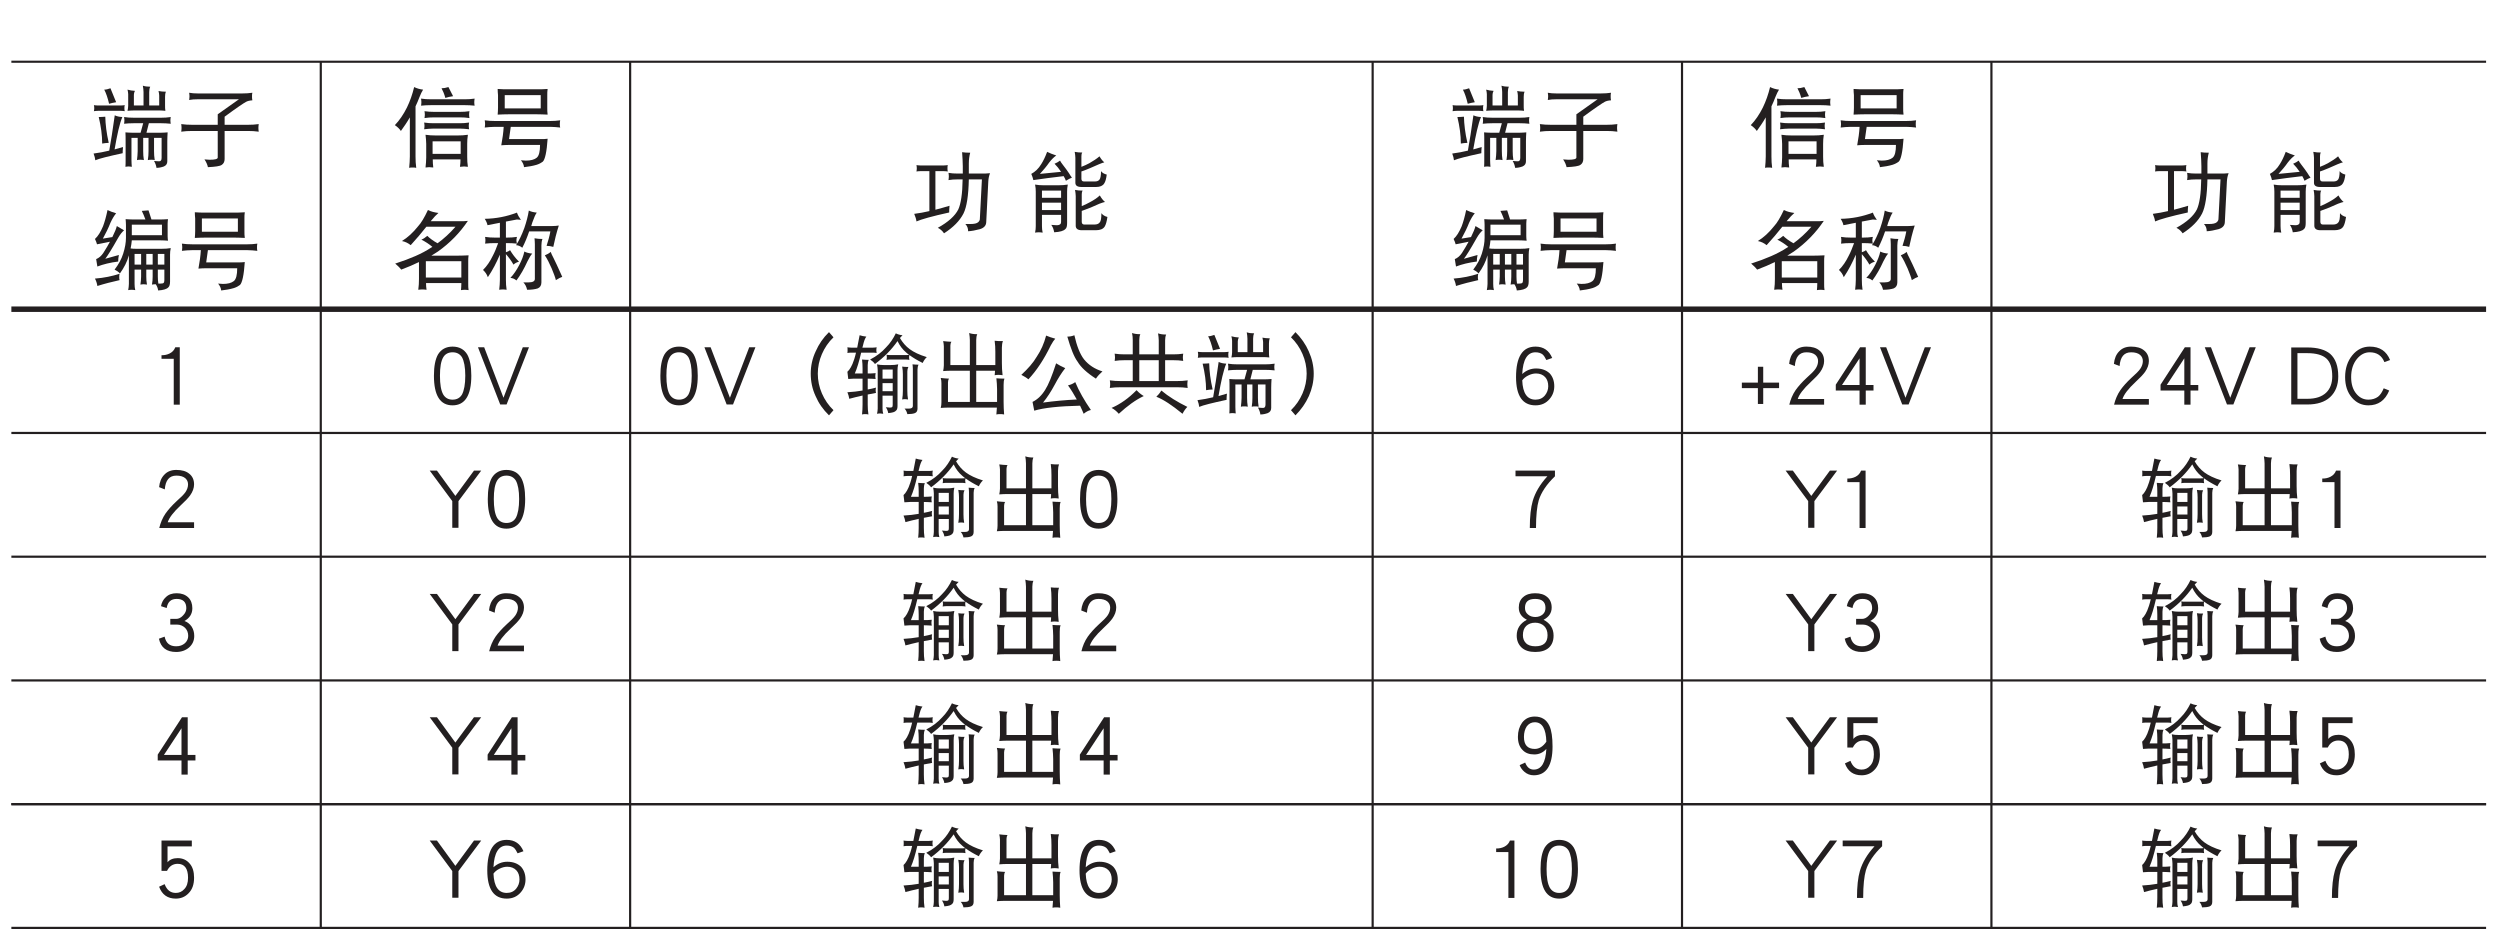 <?xml version="1.0" encoding="UTF-8"?>
<svg xmlns="http://www.w3.org/2000/svg" xmlns:xlink="http://www.w3.org/1999/xlink" width="226.77pt" height="85.13pt" viewBox="0 0 226.77 85.13" version="1.2">
<defs>
<g>
<symbol overflow="visible" id="glyph0-0">
<path style="stroke:none;" d=""/>
</symbol>
<symbol overflow="visible" id="glyph0-1">
<path style="stroke:none;" d=""/>
</symbol>
<symbol overflow="visible" id="glyph0-2">
<path style="stroke:none;" d="M 1.922 -6.391 C 1.719 -6.312 1.516 -6.266 1.359 -6.266 C 1.531 -5.938 1.672 -5.516 1.797 -4.984 C 1.984 -5.047 2.203 -5.078 2.438 -5.125 Z M 0.422 -4.859 C 0.438 -4.766 0.453 -4.688 0.453 -4.594 C 0.453 -4.484 0.438 -4.406 0.422 -4.312 C 0.547 -4.328 0.672 -4.344 0.797 -4.344 L 2.844 -4.344 C 2.969 -4.344 3.094 -4.328 3.219 -4.312 C 3.188 -4.406 3.188 -4.484 3.188 -4.594 C 3.188 -4.688 3.188 -4.766 3.219 -4.859 C 3.094 -4.844 2.969 -4.828 2.844 -4.828 L 0.797 -4.828 C 0.672 -4.828 0.547 -4.844 0.422 -4.859 Z M 1.453 -3.812 C 1.266 -3.797 1.062 -3.781 0.859 -3.781 C 1.062 -2.938 1.172 -2.125 1.172 -1.375 C 1.375 -1.406 1.562 -1.438 1.766 -1.438 C 1.562 -2.328 1.469 -3.125 1.453 -3.812 Z M 2.312 -3.938 C 2.125 -2.641 1.969 -1.562 1.812 -0.734 C 1.359 -0.625 0.891 -0.531 0.391 -0.469 C 0.484 -0.234 0.531 -0.031 0.547 0.141 C 0.906 -0.016 1.734 -0.219 3.031 -0.5 C 3.031 -0.609 3.031 -0.797 3.062 -1.062 C 2.797 -0.984 2.547 -0.906 2.297 -0.844 C 2.531 -2.203 2.75 -3.188 3 -3.781 C 2.719 -3.797 2.5 -3.844 2.312 -3.938 Z M 4.859 -6.625 C 4.891 -6.438 4.922 -6.234 4.922 -6.047 L 4.922 -4.828 L 4.047 -4.828 L 4.047 -5.797 C 4.047 -5.922 4.078 -6.031 4.141 -6.156 C 3.891 -6.172 3.672 -6.203 3.469 -6.266 C 3.5 -6.125 3.531 -5.984 3.531 -5.859 L 3.531 -4.812 C 3.531 -4.656 3.5 -4.484 3.469 -4.344 C 3.641 -4.359 3.828 -4.375 4.016 -4.375 L 6.438 -4.375 C 6.578 -4.375 6.734 -4.359 6.906 -4.344 C 6.875 -4.5 6.875 -4.672 6.875 -4.828 L 6.875 -5.609 C 6.875 -5.781 6.891 -5.938 6.953 -6.078 C 6.688 -6.078 6.469 -6.109 6.281 -6.141 C 6.312 -6 6.344 -5.859 6.344 -5.734 L 6.344 -4.828 L 5.438 -4.828 L 5.438 -6.047 C 5.438 -6.25 5.469 -6.406 5.531 -6.531 C 5.266 -6.531 5.047 -6.562 4.859 -6.625 Z M 3.156 -3.781 C 3.172 -3.672 3.188 -3.578 3.188 -3.484 C 3.188 -3.359 3.172 -3.266 3.156 -3.172 C 3.438 -3.203 3.734 -3.219 4.016 -3.219 L 4.891 -3.219 L 4.656 -2.359 L 3.859 -2.359 C 3.672 -2.359 3.469 -2.375 3.281 -2.391 C 3.297 -2.125 3.297 -1.859 3.297 -1.578 L 3.297 0.141 C 3.297 0.344 3.297 0.531 3.281 0.734 C 3.359 0.719 3.469 0.703 3.562 0.703 C 3.656 0.703 3.75 0.719 3.859 0.734 C 3.844 0.531 3.828 0.344 3.828 0.141 L 3.828 -1.891 L 4.391 -1.891 L 4.391 -0.688 C 4.391 -0.422 4.359 -0.156 4.328 0.125 C 4.422 0.094 4.531 0.094 4.641 0.094 C 4.734 0.094 4.844 0.094 4.953 0.125 C 4.906 -0.156 4.891 -0.422 4.891 -0.688 L 4.891 -1.891 L 5.375 -1.891 L 5.375 -0.688 C 5.375 -0.422 5.359 -0.156 5.312 0.125 C 5.422 0.094 5.516 0.094 5.625 0.094 C 5.734 0.094 5.828 0.094 5.938 0.125 C 5.891 -0.156 5.875 -0.422 5.875 -0.688 L 5.875 -1.891 L 6.562 -1.891 L 6.562 -0.078 C 6.562 0.141 6.484 0.234 6.344 0.234 C 6.203 0.234 6.047 0.219 5.875 0.203 C 6 0.422 6.078 0.641 6.094 0.828 C 6.328 0.828 6.547 0.781 6.766 0.703 C 6.984 0.609 7.078 0.453 7.078 0.234 L 7.078 -1.578 C 7.078 -1.859 7.094 -2.125 7.109 -2.391 C 6.922 -2.375 6.719 -2.359 6.531 -2.359 L 5.188 -2.359 L 5.406 -3.219 L 6.531 -3.219 C 6.812 -3.219 7.094 -3.203 7.391 -3.172 C 7.375 -3.266 7.359 -3.359 7.359 -3.484 C 7.359 -3.578 7.375 -3.672 7.391 -3.781 C 7.094 -3.734 6.812 -3.719 6.531 -3.719 L 4.016 -3.719 C 3.734 -3.719 3.438 -3.734 3.156 -3.781 Z M 3.156 -3.781 "/>
</symbol>
<symbol overflow="visible" id="glyph0-3">
<path style="stroke:none;" d="M 1.141 -5.984 C 1.156 -5.875 1.172 -5.766 1.172 -5.672 C 1.172 -5.547 1.156 -5.438 1.141 -5.328 C 1.391 -5.375 1.625 -5.391 1.891 -5.391 L 5.656 -5.391 L 3.734 -4.031 L 3.734 -3.078 L 1.391 -3.078 C 1.062 -3.078 0.75 -3.094 0.422 -3.141 C 0.438 -3.016 0.453 -2.906 0.453 -2.797 C 0.453 -2.672 0.438 -2.562 0.422 -2.453 C 0.75 -2.5 1.062 -2.516 1.391 -2.516 L 3.734 -2.516 L 3.734 -0.109 C 3.734 0.031 3.484 0.094 3 0.094 C 2.891 0.094 2.734 0.078 2.531 0.062 C 2.703 0.312 2.797 0.547 2.844 0.766 C 3.531 0.734 3.938 0.672 4.094 0.562 C 4.266 0.453 4.359 0.266 4.359 0.031 L 4.359 -2.516 L 6.5 -2.516 C 6.812 -2.516 7.125 -2.5 7.453 -2.453 C 7.438 -2.562 7.422 -2.672 7.422 -2.797 C 7.422 -2.906 7.438 -3.016 7.453 -3.141 C 7.125 -3.094 6.812 -3.078 6.5 -3.078 L 4.359 -3.078 L 4.359 -3.812 C 5.438 -4.609 6.094 -5.047 6.297 -5.156 C 6.438 -5.234 6.625 -5.281 6.875 -5.297 C 6.844 -5.422 6.844 -5.547 6.844 -5.672 C 6.844 -5.766 6.844 -5.875 6.875 -5.984 C 6.578 -5.938 6.281 -5.922 6 -5.922 L 1.891 -5.922 C 1.625 -5.922 1.391 -5.938 1.141 -5.984 Z M 1.141 -5.984 "/>
</symbol>
<symbol overflow="visible" id="glyph0-4">
<path style="stroke:none;" d="M 2 -6.5 C 1.844 -5.844 1.625 -5.219 1.344 -4.641 C 1.031 -4.016 0.672 -3.484 0.25 -3.047 C 0.5 -2.875 0.688 -2.688 0.797 -2.516 C 1.078 -2.906 1.359 -3.312 1.609 -3.75 L 1.609 -0.203 C 1.609 0.141 1.578 0.484 1.547 0.828 C 1.641 0.797 1.75 0.797 1.859 0.797 C 1.969 0.797 2.078 0.797 2.188 0.828 C 2.141 0.484 2.125 0.141 2.125 -0.203 L 2.125 -4.75 C 2.25 -5.016 2.375 -5.297 2.484 -5.594 C 2.594 -5.875 2.703 -6.094 2.812 -6.266 C 2.531 -6.297 2.25 -6.375 2 -6.5 Z M 5.109 -6.5 C 4.875 -6.422 4.672 -6.391 4.484 -6.391 C 4.609 -6.156 4.734 -5.875 4.828 -5.516 C 5.031 -5.578 5.281 -5.641 5.531 -5.672 Z M 2.625 -5.453 C 2.641 -5.344 2.656 -5.234 2.656 -5.125 C 2.656 -5 2.641 -4.906 2.625 -4.812 C 2.922 -4.844 3.219 -4.859 3.531 -4.859 L 6.594 -4.859 C 6.891 -4.859 7.188 -4.844 7.484 -4.812 C 7.469 -4.906 7.453 -5 7.453 -5.125 C 7.453 -5.234 7.469 -5.344 7.484 -5.453 C 7.188 -5.406 6.891 -5.391 6.594 -5.391 L 3.531 -5.391 C 3.219 -5.391 2.922 -5.406 2.625 -5.453 Z M 2.938 -4.312 C 2.953 -4.203 2.969 -4.109 2.969 -4 C 2.969 -3.891 2.953 -3.781 2.938 -3.688 C 3.219 -3.734 3.516 -3.75 3.797 -3.75 L 6.156 -3.75 C 6.438 -3.75 6.734 -3.734 7.016 -3.688 C 7 -3.781 6.984 -3.891 6.984 -4 C 6.984 -4.109 7 -4.203 7.016 -4.312 C 6.734 -4.266 6.438 -4.25 6.156 -4.25 L 3.797 -4.25 C 3.516 -4.25 3.219 -4.266 2.938 -4.312 Z M 2.906 -3.281 C 2.922 -3.188 2.938 -3.078 2.938 -2.984 C 2.938 -2.875 2.922 -2.766 2.906 -2.672 C 3.188 -2.703 3.484 -2.734 3.766 -2.734 L 6.125 -2.734 C 6.406 -2.734 6.703 -2.703 6.984 -2.672 C 6.969 -2.766 6.953 -2.875 6.953 -2.984 C 6.953 -3.078 6.969 -3.188 6.984 -3.281 C 6.703 -3.234 6.406 -3.219 6.125 -3.219 L 3.766 -3.219 C 3.484 -3.219 3.188 -3.234 2.906 -3.281 Z M 3.031 -2.172 C 3.062 -1.891 3.094 -1.609 3.094 -1.344 L 3.094 -0.109 C 3.094 0.203 3.062 0.484 3.031 0.797 C 3.203 0.781 3.312 0.766 3.359 0.766 C 3.438 0.766 3.547 0.781 3.734 0.797 C 3.703 0.547 3.688 0.312 3.688 0.062 L 6.203 0.062 C 6.203 0.281 6.188 0.5 6.156 0.734 C 6.344 0.719 6.469 0.703 6.531 0.703 C 6.578 0.703 6.688 0.719 6.875 0.734 C 6.828 0.438 6.812 0.141 6.812 -0.172 L 6.812 -1.344 C 6.812 -1.609 6.828 -1.891 6.875 -2.172 C 6.547 -2.125 6.25 -2.109 5.938 -2.109 L 3.969 -2.109 C 3.641 -2.109 3.328 -2.125 3.031 -2.172 Z M 3.672 -0.438 L 3.672 -1.578 L 6.219 -1.578 L 6.219 -0.438 Z M 3.672 -0.438 "/>
</symbol>
<symbol overflow="visible" id="glyph0-5">
<path style="stroke:none;" d="M 1.656 -6.328 C 1.656 -6.125 1.672 -5.953 1.688 -5.766 L 1.688 -4.625 C 1.688 -4.406 1.672 -4.203 1.656 -4 C 2 -4.016 2.344 -4.031 2.688 -4.031 L 5.172 -4.031 C 5.5 -4.031 5.844 -4.016 6.188 -4 C 6.156 -4.203 6.156 -4.406 6.156 -4.625 L 6.156 -5.766 C 6.156 -5.953 6.156 -6.125 6.188 -6.328 C 5.844 -6.297 5.5 -6.297 5.172 -6.297 L 2.688 -6.297 C 2.344 -6.297 2 -6.297 1.656 -6.328 Z M 5.562 -4.562 L 2.297 -4.562 L 2.297 -5.766 L 5.562 -5.766 Z M 0.484 -3.484 C 0.5 -3.359 0.516 -3.25 0.516 -3.141 C 0.516 -3.031 0.5 -2.922 0.484 -2.828 C 0.797 -2.859 1.078 -2.891 1.391 -2.891 L 2.203 -2.891 C 2.172 -2.359 2.094 -1.812 1.984 -1.219 C 2.203 -1.234 2.453 -1.25 2.688 -1.25 L 5.5 -1.25 C 5.5 -0.656 5.406 -0.266 5.203 -0.094 C 4.969 0.094 4.641 0.172 4.203 0.172 C 4.109 0.172 3.969 0.156 3.766 0.141 C 3.922 0.328 4.031 0.547 4.047 0.766 C 4.453 0.719 4.844 0.656 5.203 0.547 C 5.438 0.469 5.609 0.375 5.75 0.266 C 5.953 0.078 6.109 -0.625 6.188 -1.812 C 5.984 -1.781 5.797 -1.781 5.594 -1.781 L 2.688 -1.781 L 2.844 -2.891 L 6.438 -2.891 C 6.734 -2.891 7.031 -2.859 7.328 -2.828 C 7.297 -2.922 7.297 -3.031 7.297 -3.141 C 7.297 -3.25 7.297 -3.359 7.328 -3.484 C 7.031 -3.438 6.734 -3.422 6.438 -3.422 L 1.391 -3.422 C 1.078 -3.422 0.797 -3.438 0.484 -3.484 Z M 0.484 -3.484 "/>
</symbol>
<symbol overflow="visible" id="glyph0-6">
<path style="stroke:none;" d="M 0.625 -5.359 C 0.641 -5.266 0.656 -5.172 0.656 -5.078 C 0.656 -4.969 0.641 -4.875 0.625 -4.781 C 0.734 -4.797 0.859 -4.812 0.984 -4.812 L 1.797 -4.812 L 1.797 -1.188 C 1.344 -1.078 0.891 -1 0.422 -0.938 C 0.531 -0.672 0.609 -0.438 0.625 -0.25 C 1.047 -0.438 2.031 -0.719 3.594 -1.062 C 3.594 -1.172 3.594 -1.375 3.625 -1.672 C 3.203 -1.547 2.781 -1.422 2.344 -1.312 L 2.344 -4.812 L 3.094 -4.812 C 3.219 -4.812 3.328 -4.797 3.469 -4.781 C 3.438 -4.875 3.438 -4.969 3.438 -5.078 C 3.438 -5.172 3.438 -5.266 3.469 -5.359 C 3.328 -5.344 3.219 -5.328 3.094 -5.328 L 0.984 -5.328 C 0.859 -5.328 0.734 -5.344 0.625 -5.359 Z M 3.531 -4.656 C 3.547 -4.547 3.562 -4.438 3.562 -4.344 C 3.562 -4.234 3.547 -4.109 3.531 -4 C 3.797 -4.047 4.062 -4.062 4.328 -4.062 L 4.812 -4.062 C 4.797 -2.766 4.656 -1.859 4.422 -1.344 C 4.125 -0.75 3.5 -0.188 2.562 0.328 C 2.781 0.438 2.984 0.609 3.125 0.828 C 3.953 0.297 4.547 -0.297 4.891 -0.969 C 5.188 -1.562 5.344 -2.609 5.375 -4.062 L 6.562 -4.062 L 6.375 -0.469 C 6.375 -0.375 6.328 -0.281 6.234 -0.188 C 6.094 -0.062 5.859 -0.016 5.5 -0.016 L 5.062 -0.016 C 5.234 0.172 5.312 0.375 5.312 0.641 C 5.609 0.625 5.969 0.562 6.375 0.453 C 6.734 0.344 6.938 0.141 6.953 -0.172 L 7.141 -3.875 C 7.156 -4.141 7.203 -4.375 7.297 -4.625 C 7.047 -4.594 6.781 -4.594 6.531 -4.594 L 5.375 -4.594 L 5.375 -5.5 C 5.375 -5.875 5.422 -6.188 5.5 -6.484 C 5.203 -6.484 4.953 -6.5 4.766 -6.531 C 4.797 -6.062 4.828 -5.625 4.828 -5.25 L 4.828 -4.594 L 4.328 -4.594 C 4.062 -4.594 3.797 -4.609 3.531 -4.656 Z M 3.531 -4.656 "/>
</symbol>
<symbol overflow="visible" id="glyph0-7">
<path style="stroke:none;" d="M 1.922 -6.562 C 1.75 -6.094 1.562 -5.719 1.391 -5.453 C 1.141 -5.031 0.828 -4.75 0.484 -4.562 C 0.578 -4.359 0.625 -4.188 0.672 -4 C 1.531 -4.125 2.453 -4.25 3.422 -4.359 C 3.516 -4.203 3.578 -4.062 3.625 -3.938 C 3.844 -4.078 4.031 -4.172 4.172 -4.219 C 4.078 -4.344 3.984 -4.484 3.891 -4.641 C 3.75 -4.859 3.562 -5.109 3.344 -5.391 C 3.219 -5.547 3.141 -5.672 3.094 -5.766 C 2.953 -5.656 2.781 -5.562 2.594 -5.484 C 2.797 -5.281 3 -5.031 3.188 -4.75 C 2.672 -4.703 2.047 -4.641 1.266 -4.562 C 1.578 -4.906 1.875 -5.25 2.109 -5.594 C 2.328 -5.875 2.531 -6.078 2.75 -6.234 C 2.453 -6.328 2.172 -6.438 1.922 -6.562 Z M 0.828 -3.594 C 0.875 -3.375 0.891 -3.156 0.891 -2.953 L 0.891 0.172 C 0.891 0.359 0.875 0.562 0.828 0.766 C 0.938 0.75 1.047 0.734 1.172 0.734 C 1.281 0.734 1.391 0.75 1.516 0.766 C 1.469 0.562 1.453 0.359 1.453 0.172 L 1.453 -0.844 L 3.188 -0.844 L 3.188 -0.25 C 3.188 -0.109 3.156 -0.031 3.109 0 C 3.047 0.062 2.938 0.094 2.781 0.094 C 2.703 0.094 2.547 0.078 2.297 0.062 C 2.438 0.25 2.516 0.469 2.562 0.734 C 3.094 0.703 3.422 0.609 3.578 0.438 C 3.688 0.359 3.734 0.172 3.734 -0.109 L 3.734 -2.953 C 3.734 -3.156 3.75 -3.375 3.797 -3.594 C 3.516 -3.547 3.234 -3.531 2.969 -3.531 L 1.578 -3.531 C 1.328 -3.531 1.078 -3.547 0.828 -3.594 Z M 1.453 -1.281 L 1.453 -1.953 L 3.188 -1.953 L 3.188 -1.281 Z M 1.453 -2.391 L 1.453 -3.047 L 3.188 -3.047 L 3.188 -2.391 Z M 4.422 -6.562 C 4.453 -6.375 4.484 -6.188 4.484 -6.016 L 4.484 -3.75 C 4.484 -3.5 4.672 -3.375 5.031 -3.375 L 6.375 -3.375 C 6.719 -3.375 6.969 -3.484 7.094 -3.688 C 7.203 -3.844 7.281 -4.109 7.328 -4.5 C 7.094 -4.562 6.922 -4.656 6.812 -4.812 C 6.812 -4.391 6.75 -4.141 6.672 -4.047 C 6.578 -3.922 6.438 -3.875 6.25 -3.875 L 5.266 -3.875 C 5.109 -3.875 5.031 -3.953 5.031 -4.125 L 5.031 -4.781 C 5.578 -4.969 6.094 -5.203 6.625 -5.438 C 6.859 -5.531 7.016 -5.594 7.109 -5.609 C 6.938 -5.75 6.797 -5.938 6.672 -6.156 C 6.422 -5.938 6.109 -5.734 5.75 -5.531 C 5.516 -5.406 5.281 -5.297 5.031 -5.203 L 5.031 -6.156 C 5.031 -6.297 5.047 -6.406 5.109 -6.5 C 4.875 -6.5 4.641 -6.516 4.422 -6.562 Z M 4.453 -3.109 C 4.484 -2.922 4.516 -2.734 4.516 -2.547 L 4.516 0.141 C 4.516 0.406 4.703 0.547 5.062 0.547 L 6.344 0.547 C 6.734 0.547 7 0.438 7.141 0.219 C 7.25 0.047 7.328 -0.234 7.391 -0.656 C 7.141 -0.719 6.953 -0.844 6.844 -1 C 6.844 -0.531 6.797 -0.266 6.688 -0.156 C 6.594 -0.031 6.438 0.031 6.219 0.031 L 5.281 0.031 C 5.141 0.031 5.062 -0.062 5.062 -0.219 L 5.062 -1.203 C 5.609 -1.391 6.141 -1.609 6.672 -1.859 C 6.922 -1.953 7.078 -2 7.172 -2.016 C 6.984 -2.172 6.828 -2.375 6.703 -2.609 C 6.453 -2.375 6.141 -2.172 5.781 -1.984 C 5.547 -1.859 5.312 -1.734 5.062 -1.641 L 5.062 -2.703 C 5.062 -2.828 5.078 -2.938 5.141 -3.047 C 4.906 -3.047 4.672 -3.062 4.453 -3.109 Z M 4.453 -3.109 "/>
</symbol>
<symbol overflow="visible" id="glyph0-8">
<path style="stroke:none;" d="M 1.656 -6.531 C 1.531 -5.922 1.391 -5.438 1.25 -5.062 C 1.031 -4.547 0.797 -4.156 0.516 -3.906 C 0.609 -3.734 0.656 -3.578 0.703 -3.422 C 1.078 -3.5 1.469 -3.578 1.875 -3.656 C 1.719 -3.359 1.516 -3.016 1.266 -2.625 C 1.094 -2.375 0.891 -2.188 0.625 -2.078 L 0.734 -1.406 C 1.266 -1.609 1.891 -1.766 2.625 -1.859 C 2.625 -2.062 2.641 -2.25 2.688 -2.453 L 1.453 -2.109 C 1.672 -2.391 2.062 -3.016 2.625 -4.016 C 2.812 -4.344 3 -4.562 3.156 -4.688 L 2.5 -5.078 C 2.453 -4.859 2.312 -4.516 2.094 -4.078 C 1.859 -4.047 1.578 -4 1.234 -3.938 C 1.5 -4.422 1.734 -4.891 1.922 -5.375 C 2.094 -5.75 2.266 -6.031 2.438 -6.234 C 2.172 -6.312 1.906 -6.406 1.656 -6.531 Z M 2.75 -0.75 C 2.078 -0.531 1.344 -0.375 0.516 -0.312 C 0.625 -0.109 0.703 0.125 0.734 0.359 C 1.375 0.156 2.047 -0.016 2.75 -0.172 C 2.719 -0.266 2.719 -0.344 2.719 -0.438 C 2.719 -0.531 2.719 -0.641 2.75 -0.75 Z M 5.375 -6.5 C 5.172 -6.484 4.953 -6.469 4.766 -6.453 C 4.875 -6.234 4.984 -5.969 5.094 -5.672 L 4.047 -5.672 C 3.797 -5.672 3.547 -5.688 3.297 -5.703 C 3.312 -5.531 3.328 -5.344 3.328 -5.172 L 3.328 -4 C 3.328 -3.594 3.25 -3.125 3.078 -2.578 C 2.922 -2.078 2.656 -1.594 2.297 -1.125 C 2.484 -1.031 2.656 -0.922 2.781 -0.781 C 3.156 -1.297 3.438 -1.844 3.594 -2.422 L 3.594 0.172 C 3.594 0.359 3.562 0.547 3.531 0.734 C 3.625 0.719 3.719 0.703 3.828 0.703 C 3.938 0.703 4.062 0.719 4.172 0.734 C 4.125 0.547 4.109 0.359 4.109 0.172 L 4.109 -1.125 L 4.703 -1.125 L 4.703 -0.5 C 4.703 -0.25 4.672 -0.016 4.641 0.234 C 4.734 0.219 4.828 0.203 4.922 0.203 C 5.016 0.203 5.125 0.219 5.234 0.234 C 5.188 -0.016 5.172 -0.25 5.172 -0.5 L 5.172 -1.125 L 5.75 -1.125 L 5.75 -0.5 C 5.75 -0.25 5.734 -0.016 5.688 0.234 C 5.781 0.219 5.875 0.203 5.969 0.203 C 5.984 0.203 6 0.203 6.031 0.203 C 6.141 0.359 6.219 0.547 6.25 0.766 C 6.719 0.734 7.031 0.641 7.172 0.484 C 7.266 0.406 7.328 0.234 7.328 -0.047 L 7.328 -2.484 C 7.328 -2.672 7.344 -2.875 7.391 -3.078 C 7.125 -3.031 6.875 -3.016 6.609 -3.016 L 4.234 -3.016 C 4.078 -3.016 3.906 -3.016 3.75 -3.047 C 3.797 -3.297 3.844 -3.547 3.859 -3.781 L 6.406 -3.781 C 6.641 -3.781 6.891 -3.766 7.141 -3.75 C 7.125 -3.875 7.109 -4.016 7.109 -4.156 L 7.109 -5.297 C 7.109 -5.422 7.125 -5.562 7.141 -5.703 C 6.891 -5.688 6.641 -5.672 6.406 -5.672 L 5.641 -5.672 C 5.547 -5.969 5.453 -6.25 5.375 -6.5 Z M 6.219 -1.125 L 6.812 -1.125 L 6.812 -0.172 C 6.812 -0.047 6.781 0.047 6.75 0.078 C 6.688 0.125 6.594 0.141 6.469 0.141 L 6.266 0.141 C 6.234 -0.078 6.219 -0.281 6.219 -0.5 Z M 4.109 -1.578 L 4.109 -2.547 L 4.703 -2.547 L 4.703 -1.578 Z M 5.172 -2.547 L 5.75 -2.547 L 5.75 -1.578 L 5.172 -1.578 Z M 6.219 -2.547 L 6.812 -2.547 L 6.812 -1.578 L 6.219 -1.578 Z M 6.594 -5.203 L 6.594 -4.25 L 3.859 -4.25 L 3.859 -5.203 Z M 6.594 -5.203 "/>
</symbol>
<symbol overflow="visible" id="glyph0-9">
<path style="stroke:none;" d="M 3.25 -6.531 C 2.922 -5.828 2.625 -5.344 2.375 -5.078 C 1.891 -4.469 1.406 -4.031 0.891 -3.719 C 1.203 -3.656 1.453 -3.531 1.688 -3.344 C 2.219 -3.922 2.688 -4.484 3.109 -5.016 L 5.75 -5.016 C 5.25 -4.438 4.703 -3.938 4.125 -3.516 C 3.719 -3.734 3.422 -3.969 3.188 -4.188 C 3.031 -4.047 2.859 -3.922 2.656 -3.844 C 3.031 -3.656 3.359 -3.438 3.656 -3.188 C 3.609 -3.156 3.562 -3.125 3.5 -3.094 C 2.719 -2.578 1.641 -2.109 0.281 -1.672 C 0.469 -1.516 0.656 -1.344 0.828 -1.125 C 1.422 -1.344 1.953 -1.578 2.438 -1.812 L 2.438 -0.281 C 2.438 0.047 2.422 0.375 2.375 0.703 C 2.5 0.688 2.625 0.672 2.75 0.672 C 2.875 0.672 3 0.688 3.125 0.703 C 3.094 0.5 3.078 0.297 3.078 0.094 L 6.281 0.094 L 6.281 0.172 C 6.281 0.359 6.266 0.547 6.25 0.734 C 6.359 0.719 6.469 0.703 6.594 0.703 C 6.703 0.703 6.812 0.719 6.938 0.734 C 6.906 0.547 6.906 0.359 6.906 0.172 L 6.906 -1.859 C 6.906 -2.047 6.906 -2.234 6.938 -2.422 C 6.578 -2.406 6.234 -2.391 5.875 -2.391 L 3.562 -2.391 C 3.766 -2.516 3.969 -2.641 4.156 -2.766 C 5.234 -3.531 6.141 -4.453 6.875 -5.547 C 6.641 -5.516 6.406 -5.516 6.188 -5.516 L 3.5 -5.516 C 3.781 -5.859 4.016 -6.109 4.203 -6.266 C 3.844 -6.312 3.531 -6.391 3.25 -6.531 Z M 3.062 -0.406 L 3.062 -1.891 L 6.281 -1.891 L 6.281 -0.406 Z M 3.062 -0.406 "/>
</symbol>
<symbol overflow="visible" id="glyph0-10">
<path style="stroke:none;" d="M 3.406 -5.672 C 3.5 -5.672 3.625 -5.656 3.766 -5.641 C 3.594 -5.875 3.484 -6.078 3.406 -6.297 C 2.469 -5.938 1.5 -5.75 0.484 -5.734 C 0.625 -5.516 0.703 -5.328 0.734 -5.156 C 0.969 -5.203 1.344 -5.281 1.859 -5.375 L 1.859 -4.031 L 1.391 -4.031 C 1.094 -4.031 0.812 -4.047 0.516 -4.094 C 0.531 -3.984 0.547 -3.875 0.547 -3.781 C 0.547 -3.672 0.531 -3.578 0.516 -3.484 C 0.812 -3.516 1.094 -3.531 1.391 -3.531 L 1.703 -3.531 C 1.547 -3.109 1.391 -2.703 1.203 -2.359 C 0.969 -1.875 0.688 -1.453 0.328 -1.094 C 0.516 -0.922 0.672 -0.719 0.766 -0.438 C 1.188 -1.062 1.547 -1.75 1.859 -2.484 L 1.859 -0.203 C 1.859 0.109 1.828 0.406 1.797 0.703 C 1.906 0.688 2.016 0.672 2.125 0.672 C 2.234 0.672 2.359 0.688 2.469 0.703 C 2.422 0.406 2.406 0.109 2.406 -0.203 L 2.406 -2.531 C 2.656 -2.25 2.891 -1.938 3.094 -1.578 C 3.234 -1.719 3.406 -1.797 3.594 -1.844 C 3.25 -2.188 2.984 -2.547 2.781 -2.891 C 2.672 -2.797 2.547 -2.75 2.406 -2.703 L 2.406 -3.531 L 2.531 -3.531 C 2.812 -3.531 3.109 -3.516 3.406 -3.484 C 3.375 -3.578 3.359 -3.672 3.359 -3.781 C 3.359 -3.875 3.375 -3.984 3.406 -4.094 C 3.109 -4.047 2.812 -4.031 2.531 -4.031 L 2.406 -4.031 L 2.406 -5.484 C 2.688 -5.531 3.016 -5.594 3.406 -5.672 Z M 5 -3.969 C 5.016 -3.781 5.031 -3.594 5.031 -3.422 L 5.031 -0.281 C 5.031 -0.078 4.844 0.031 4.484 0.031 L 3.984 0.031 C 4.156 0.203 4.266 0.422 4.328 0.703 C 4.75 0.703 5.062 0.656 5.297 0.578 C 5.516 0.484 5.625 0.297 5.625 0.031 L 5.625 -3.312 C 5.625 -3.547 5.656 -3.734 5.719 -3.906 C 5.469 -3.906 5.234 -3.922 5 -3.969 Z M 4.078 -2.766 C 4 -2.391 3.844 -1.984 3.625 -1.562 C 3.375 -1.078 3.109 -0.688 2.812 -0.375 C 3.016 -0.359 3.203 -0.281 3.359 -0.141 C 3.734 -0.641 4.062 -1.219 4.359 -1.875 C 4.531 -2.219 4.672 -2.453 4.797 -2.578 C 4.484 -2.609 4.25 -2.672 4.078 -2.766 Z M 6.469 -2.734 C 6.328 -2.609 6.141 -2.5 5.938 -2.422 C 6.156 -2.094 6.359 -1.688 6.562 -1.219 C 6.734 -0.797 6.875 -0.438 6.938 -0.172 C 7.172 -0.328 7.375 -0.422 7.516 -0.469 C 7.422 -0.672 7.328 -0.875 7.234 -1.094 C 7.094 -1.406 6.922 -1.781 6.719 -2.188 C 6.594 -2.422 6.516 -2.594 6.469 -2.734 Z M 4.484 -6.484 C 4.406 -5.984 4.266 -5.453 4.078 -4.906 C 3.844 -4.266 3.594 -3.75 3.328 -3.344 C 3.547 -3.328 3.719 -3.25 3.891 -3.109 C 4.125 -3.547 4.328 -4.047 4.516 -4.594 L 6.438 -4.594 C 6.359 -4.141 6.234 -3.719 6.094 -3.281 C 6.297 -3.281 6.5 -3.25 6.703 -3.188 C 6.828 -3.797 6.984 -4.438 7.203 -5.125 C 7.016 -5.094 6.828 -5.078 6.609 -5.078 L 4.703 -5.078 C 4.734 -5.188 4.766 -5.281 4.797 -5.391 C 4.953 -5.828 5.078 -6.125 5.203 -6.297 C 4.891 -6.328 4.656 -6.391 4.484 -6.484 Z M 4.484 -6.484 "/>
</symbol>
<symbol overflow="visible" id="glyph0-11">
<path style="stroke:none;" d="M 2.469 -0.062 L 2.469 -5.266 L 2.062 -5.266 C 1.969 -5.016 1.797 -4.828 1.547 -4.703 C 1.328 -4.594 1.094 -4.547 0.859 -4.547 L 0.812 -4.547 L 0.812 -4.219 L 1.922 -4.219 L 1.922 -0.062 Z M 2.469 -0.062 "/>
</symbol>
<symbol overflow="visible" id="glyph0-12">
<path style="stroke:none;" d="M 3.875 -2.688 C 3.875 -3.547 3.75 -4.188 3.5 -4.625 C 3.219 -5.078 2.781 -5.328 2.172 -5.328 C 1.578 -5.328 1.141 -5.078 0.859 -4.625 C 0.609 -4.188 0.484 -3.547 0.484 -2.688 C 0.484 -0.891 1.047 0 2.172 0 C 3.297 0 3.875 -0.891 3.875 -2.688 Z M 3.328 -2.688 C 3.328 -1.906 3.219 -1.344 3.031 -0.984 C 2.844 -0.672 2.562 -0.516 2.172 -0.516 C 1.797 -0.516 1.516 -0.672 1.328 -0.984 C 1.125 -1.344 1.031 -1.906 1.031 -2.688 C 1.031 -3.469 1.125 -4.016 1.328 -4.359 C 1.5 -4.656 1.797 -4.812 2.172 -4.812 C 2.562 -4.812 2.844 -4.656 3.031 -4.359 C 3.219 -4.016 3.328 -3.469 3.328 -2.688 Z M 3.328 -2.688 "/>
</symbol>
<symbol overflow="visible" id="glyph0-13">
<path style="stroke:none;" d="M 4.75 -5.266 L 4.188 -5.266 L 2.438 -0.688 L 0.688 -5.266 L 0.125 -5.266 L 2.141 -0.078 L 2.719 -0.078 Z M 4.75 -5.266 "/>
</symbol>
<symbol overflow="visible" id="glyph0-14">
<path style="stroke:none;" d="M 6.969 0.438 C 6.516 0 6.172 -0.5 5.922 -1.078 C 5.672 -1.656 5.547 -2.25 5.547 -2.875 C 5.547 -3.484 5.672 -4.078 5.922 -4.656 C 6.172 -5.234 6.516 -5.734 6.969 -6.172 L 6.562 -6.641 C 6.031 -6.125 5.641 -5.547 5.359 -4.906 C 5.047 -4.25 4.906 -3.562 4.906 -2.875 C 4.906 -2.156 5.047 -1.484 5.344 -0.844 C 5.625 -0.188 6.031 0.391 6.562 0.906 Z M 6.969 0.438 "/>
</symbol>
<symbol overflow="visible" id="glyph0-15">
<path style="stroke:none;" d="M 0.312 -5.266 C 0.328 -5.188 0.328 -5.109 0.328 -5.016 C 0.328 -4.922 0.328 -4.828 0.312 -4.75 C 0.422 -4.766 0.531 -4.781 0.656 -4.781 L 1.094 -4.781 C 1.047 -4.562 0.984 -4.359 0.938 -4.203 C 0.828 -3.859 0.719 -3.609 0.625 -3.453 C 0.516 -3.266 0.422 -3.141 0.312 -3.047 C 0.328 -2.844 0.359 -2.625 0.391 -2.391 C 0.578 -2.406 0.75 -2.422 0.891 -2.422 L 1.688 -2.422 L 1.688 -1.344 C 1.266 -1.266 0.797 -1.219 0.312 -1.188 C 0.391 -1 0.453 -0.797 0.484 -0.594 C 0.875 -0.703 1.281 -0.797 1.688 -0.891 L 1.688 -0.078 C 1.688 0.234 1.672 0.516 1.641 0.828 C 1.734 0.797 1.828 0.797 1.922 0.797 C 2.016 0.797 2.109 0.797 2.219 0.828 C 2.172 0.516 2.156 0.234 2.156 -0.078 L 2.156 -0.984 C 2.406 -1.031 2.656 -1.078 2.906 -1.125 C 2.891 -1.203 2.875 -1.297 2.875 -1.375 C 2.875 -1.453 2.891 -1.531 2.906 -1.609 C 2.672 -1.547 2.422 -1.484 2.156 -1.438 L 2.156 -2.422 C 2.375 -2.422 2.609 -2.406 2.875 -2.391 C 2.859 -2.484 2.844 -2.562 2.844 -2.641 C 2.844 -2.734 2.859 -2.812 2.875 -2.922 C 2.609 -2.891 2.375 -2.891 2.156 -2.891 L 2.156 -3.656 C 2.156 -3.844 2.188 -4 2.25 -4.125 C 2.016 -4.125 1.812 -4.141 1.641 -4.156 C 1.672 -3.891 1.688 -3.641 1.688 -3.375 L 1.688 -2.891 L 0.984 -2.891 C 1.188 -3.344 1.375 -3.984 1.562 -4.781 L 2.625 -4.781 C 2.734 -4.781 2.859 -4.766 2.969 -4.75 C 2.953 -4.828 2.938 -4.922 2.938 -5.016 C 2.938 -5.109 2.953 -5.188 2.969 -5.266 C 2.859 -5.25 2.734 -5.234 2.625 -5.234 L 1.672 -5.234 C 1.688 -5.281 1.703 -5.344 1.719 -5.406 C 1.812 -5.812 1.906 -6.078 2.031 -6.234 C 1.797 -6.266 1.594 -6.297 1.422 -6.359 C 1.344 -5.938 1.266 -5.562 1.203 -5.234 L 0.656 -5.234 C 0.531 -5.234 0.422 -5.25 0.312 -5.266 Z M 4.703 -6.531 C 4.484 -6.078 4.203 -5.641 3.812 -5.25 C 3.438 -4.828 2.953 -4.453 2.375 -4.156 C 2.562 -4.031 2.719 -3.891 2.812 -3.75 C 3.656 -4.375 4.328 -5.062 4.859 -5.828 C 5.062 -5.406 5.328 -5.062 5.641 -4.797 C 5.719 -4.734 5.797 -4.656 5.906 -4.578 C 5.812 -4.562 5.719 -4.562 5.625 -4.562 L 4.172 -4.562 C 4.062 -4.562 3.969 -4.562 3.859 -4.594 C 3.875 -4.516 3.891 -4.438 3.891 -4.375 C 3.891 -4.281 3.875 -4.203 3.859 -4.125 C 3.969 -4.141 4.062 -4.156 4.172 -4.156 L 5.625 -4.156 C 5.734 -4.156 5.828 -4.141 5.938 -4.125 C 5.922 -4.203 5.906 -4.281 5.906 -4.375 C 5.906 -4.438 5.922 -4.5 5.938 -4.562 C 6.25 -4.328 6.641 -4.094 7.141 -3.844 C 7.234 -4.047 7.359 -4.234 7.516 -4.375 C 6.844 -4.578 6.328 -4.828 5.969 -5.094 C 5.609 -5.359 5.312 -5.703 5.078 -6.109 C 5.156 -6.203 5.234 -6.281 5.312 -6.359 C 5.094 -6.375 4.891 -6.438 4.703 -6.531 Z M 3 -3.719 C 3.031 -3.547 3.062 -3.359 3.062 -3.188 L 3.062 0.297 C 3.062 0.453 3.031 0.609 3 0.766 C 3.094 0.75 3.188 0.734 3.281 0.734 C 3.359 0.734 3.469 0.75 3.562 0.766 C 3.516 0.609 3.5 0.453 3.5 0.297 L 3.5 -0.875 L 4.422 -0.875 L 4.422 -0.047 C 4.422 0.062 4.406 0.125 4.375 0.156 C 4.344 0.188 4.266 0.203 4.172 0.203 C 4.125 0.203 4 0.188 3.797 0.172 C 3.906 0.328 3.984 0.5 4.016 0.703 C 4.391 0.672 4.625 0.609 4.734 0.469 C 4.812 0.406 4.859 0.266 4.859 0.062 L 4.859 -3.188 C 4.859 -3.359 4.875 -3.547 4.922 -3.719 C 4.703 -3.672 4.484 -3.656 4.266 -3.656 L 3.594 -3.656 C 3.391 -3.656 3.188 -3.672 3 -3.719 Z M 3.5 -1.281 L 3.5 -2.016 L 4.422 -2.016 L 4.422 -1.281 Z M 3.5 -2.422 L 3.5 -3.25 L 4.422 -3.25 L 4.422 -2.422 Z M 5.281 -3.516 C 5.328 -3.281 5.344 -3.047 5.344 -2.828 L 5.344 -1.312 C 5.344 -1.047 5.328 -0.797 5.281 -0.531 C 5.359 -0.547 5.453 -0.562 5.531 -0.562 C 5.625 -0.562 5.719 -0.547 5.812 -0.531 C 5.766 -0.797 5.75 -1.047 5.75 -1.312 L 5.75 -3.078 C 5.75 -3.234 5.781 -3.359 5.844 -3.484 C 5.625 -3.484 5.438 -3.484 5.281 -3.516 Z M 6.219 -3.719 C 6.234 -3.578 6.25 -3.453 6.25 -3.312 L 6.25 0.062 C 6.25 0.219 6.125 0.297 5.875 0.297 L 5.5 0.297 C 5.625 0.422 5.703 0.594 5.75 0.797 C 6.047 0.797 6.281 0.766 6.438 0.703 C 6.594 0.641 6.672 0.5 6.672 0.297 L 6.672 -3.25 C 6.672 -3.422 6.703 -3.562 6.766 -3.688 C 6.578 -3.688 6.391 -3.703 6.219 -3.719 Z M 6.219 -3.719 "/>
</symbol>
<symbol overflow="visible" id="glyph0-16">
<path style="stroke:none;" d="M 1.078 -5.828 C 1.109 -5.672 1.141 -5.516 1.141 -5.359 L 1.141 -3.625 C 1.141 -3.453 1.109 -3.281 1.078 -3.109 C 1.312 -3.125 1.547 -3.141 1.797 -3.141 L 3.5 -3.141 L 3.5 -0.312 L 1.516 -0.312 L 1.516 -2.078 C 1.516 -2.203 1.547 -2.328 1.609 -2.422 C 1.344 -2.438 1.078 -2.453 0.859 -2.484 C 0.906 -2.328 0.922 -2.172 0.922 -2.016 L 0.922 -0.281 C 0.922 -0.109 0.906 0.062 0.859 0.234 C 1.094 0.219 1.344 0.203 1.578 0.203 L 5.953 0.203 C 5.938 0.406 5.922 0.625 5.906 0.828 C 6.016 0.797 6.125 0.797 6.25 0.797 C 6.375 0.797 6.484 0.797 6.609 0.828 C 6.578 0.438 6.562 0.062 6.562 -0.312 L 6.562 -1.844 C 6.562 -2.078 6.578 -2.266 6.641 -2.422 C 6.359 -2.422 6.109 -2.438 5.906 -2.453 C 5.938 -2.125 5.969 -1.797 5.969 -1.469 L 5.969 -0.312 L 4.078 -0.312 L 4.078 -3.141 L 5.781 -3.141 C 5.781 -3 5.766 -2.875 5.75 -2.734 C 5.859 -2.75 5.984 -2.766 6.094 -2.766 C 6.203 -2.766 6.344 -2.75 6.469 -2.734 C 6.422 -3.109 6.406 -3.5 6.406 -3.875 L 6.406 -5.234 C 6.406 -5.469 6.438 -5.672 6.5 -5.828 C 6.203 -5.828 5.953 -5.828 5.75 -5.859 C 5.797 -5.516 5.812 -5.203 5.812 -4.859 L 5.812 -3.875 C 5.812 -3.797 5.812 -3.734 5.812 -3.656 L 4.078 -3.656 L 4.078 -5.922 C 4.078 -6.141 4.109 -6.312 4.172 -6.453 C 3.891 -6.453 3.641 -6.484 3.438 -6.562 C 3.469 -6.344 3.5 -6.125 3.5 -5.922 L 3.5 -3.656 L 1.734 -3.656 L 1.734 -5.422 C 1.734 -5.547 1.766 -5.672 1.828 -5.766 C 1.547 -5.781 1.297 -5.797 1.078 -5.828 Z M 1.078 -5.828 "/>
</symbol>
<symbol overflow="visible" id="glyph0-17">
<path style="stroke:none;" d="M 2.5 -6.328 C 2.312 -5.609 2.031 -4.984 1.656 -4.422 C 1.328 -3.859 0.844 -3.312 0.25 -2.766 C 0.516 -2.625 0.734 -2.5 0.891 -2.359 C 1.625 -3.141 2.312 -4.172 2.922 -5.438 C 3.078 -5.734 3.219 -5.922 3.328 -6.047 C 3.016 -6.125 2.734 -6.234 2.5 -6.328 Z M 5.062 -6.359 C 4.844 -6.266 4.625 -6.234 4.422 -6.234 C 4.734 -5.156 5.031 -4.391 5.359 -3.953 C 5.641 -3.469 6.188 -2.953 7.016 -2.422 C 7.172 -2.656 7.375 -2.875 7.609 -3.078 C 6.906 -3.297 6.359 -3.656 5.938 -4.172 C 5.562 -4.656 5.281 -5.391 5.062 -6.359 Z M 3.406 -3.812 C 3.031 -2.656 2.703 -1.859 2.422 -1.422 C 2.109 -0.906 1.719 -0.531 1.266 -0.312 L 1.422 0.484 C 2.297 0.219 3.672 0.078 5.578 0.031 C 5.688 0.266 5.797 0.5 5.906 0.766 C 6.109 0.594 6.328 0.469 6.562 0.422 C 5.969 -0.438 5.484 -1.281 5.141 -2.109 C 4.953 -1.969 4.75 -1.875 4.484 -1.812 C 4.766 -1.422 5.031 -0.984 5.281 -0.531 C 4.266 -0.484 3.25 -0.391 2.219 -0.25 C 2.578 -0.688 2.938 -1.234 3.281 -1.875 C 3.578 -2.438 3.891 -2.938 4.234 -3.375 C 3.922 -3.516 3.641 -3.656 3.406 -3.812 Z M 3.406 -3.812 "/>
</symbol>
<symbol overflow="visible" id="glyph0-18">
<path style="stroke:none;" d="M 0.797 -4.688 C 0.812 -4.562 0.828 -4.453 0.828 -4.344 C 0.828 -4.234 0.812 -4.125 0.797 -4.031 C 1.094 -4.078 1.391 -4.094 1.688 -4.094 L 2.438 -4.094 L 2.438 -2.203 L 1.328 -2.203 C 1 -2.203 0.688 -2.219 0.359 -2.266 C 0.375 -2.156 0.391 -2.031 0.391 -1.922 C 0.391 -1.812 0.375 -1.688 0.359 -1.578 C 0.688 -1.625 1 -1.641 1.328 -1.641 L 6.469 -1.641 C 6.781 -1.641 7.094 -1.625 7.422 -1.578 C 7.406 -1.688 7.391 -1.812 7.391 -1.922 C 7.391 -2.031 7.406 -2.156 7.422 -2.266 C 7.094 -2.219 6.781 -2.203 6.469 -2.203 L 5.375 -2.203 L 5.375 -4.094 L 6.125 -4.094 C 6.422 -4.094 6.719 -4.078 7.016 -4.031 C 7 -4.125 6.984 -4.234 6.984 -4.344 C 6.984 -4.453 7 -4.562 7.016 -4.688 C 6.719 -4.641 6.422 -4.625 6.125 -4.625 L 5.375 -4.625 L 5.375 -5.891 C 5.375 -6.109 5.406 -6.281 5.469 -6.422 C 5.188 -6.422 4.938 -6.453 4.734 -6.531 C 4.766 -6.312 4.797 -6.094 4.797 -5.891 L 4.797 -4.625 L 3.031 -4.625 L 3.031 -5.922 C 3.031 -6.141 3.062 -6.312 3.125 -6.453 C 2.844 -6.453 2.578 -6.484 2.375 -6.562 C 2.422 -6.344 2.438 -6.125 2.438 -5.922 L 2.438 -4.625 L 1.688 -4.625 C 1.391 -4.625 1.094 -4.641 0.797 -4.688 Z M 4.797 -2.203 L 3.031 -2.203 L 3.031 -4.094 L 4.797 -4.094 Z M 2.781 -1.375 C 2.062 -0.641 1.312 -0.109 0.516 0.234 C 0.766 0.359 0.984 0.547 1.172 0.766 C 1.953 0.047 2.703 -0.5 3.438 -0.844 C 3.219 -0.969 3 -1.141 2.781 -1.375 Z M 5.031 -1.344 C 4.891 -1.109 4.734 -0.922 4.578 -0.781 C 5.219 -0.531 6 -0.016 6.953 0.766 C 7.078 0.516 7.219 0.312 7.391 0.141 C 6.469 -0.312 5.688 -0.797 5.031 -1.344 Z M 5.031 -1.344 "/>
</symbol>
<symbol overflow="visible" id="glyph0-19">
<path style="stroke:none;" d="M 3.016 -2.875 C 3.016 -3.562 2.859 -4.25 2.562 -4.906 C 2.281 -5.547 1.875 -6.125 1.359 -6.641 L 0.953 -6.172 C 1.406 -5.734 1.75 -5.234 2 -4.656 C 2.25 -4.078 2.375 -3.484 2.375 -2.875 C 2.375 -2.25 2.25 -1.656 2 -1.078 C 1.75 -0.5 1.406 0 0.953 0.438 L 1.359 0.906 C 1.875 0.391 2.281 -0.188 2.578 -0.844 C 2.859 -1.484 3.016 -2.156 3.016 -2.875 Z M 3.016 -2.875 "/>
</symbol>
<symbol overflow="visible" id="glyph0-20">
<path style="stroke:none;" d="M 3.906 -1.734 C 3.906 -2.203 3.766 -2.594 3.5 -2.891 C 3.188 -3.188 2.781 -3.344 2.25 -3.344 C 1.781 -3.344 1.359 -3.172 1 -2.844 C 1.062 -4.156 1.469 -4.812 2.203 -4.812 C 2.484 -4.812 2.703 -4.734 2.859 -4.609 C 2.969 -4.5 3.078 -4.344 3.188 -4.109 L 3.719 -4.297 C 3.438 -4.969 2.938 -5.328 2.203 -5.328 C 1.031 -5.328 0.438 -4.406 0.438 -2.562 C 0.438 -0.859 1.031 0 2.203 0 C 2.734 0 3.156 -0.188 3.484 -0.578 C 3.766 -0.906 3.906 -1.297 3.906 -1.734 Z M 3.359 -1.734 C 3.359 -1.422 3.25 -1.141 3.062 -0.906 C 2.844 -0.641 2.562 -0.516 2.203 -0.516 C 1.453 -0.516 1.047 -1.094 1 -2.266 C 1.109 -2.422 1.281 -2.578 1.531 -2.703 C 1.781 -2.828 2.016 -2.891 2.25 -2.891 C 2.594 -2.891 2.875 -2.781 3.078 -2.562 C 3.266 -2.359 3.359 -2.078 3.359 -1.734 Z M 3.359 -1.734 "/>
</symbol>
<symbol overflow="visible" id="glyph0-21">
<path style="stroke:none;" d="M 3.688 -1.562 L 3.688 -2.062 L 2.25 -2.062 L 2.25 -3.5 L 1.766 -3.5 L 1.766 -2.062 L 0.312 -2.062 L 0.312 -1.562 L 1.766 -1.562 L 1.766 -0.125 L 2.25 -0.125 L 2.25 -1.562 Z M 3.688 -1.562 "/>
</symbol>
<symbol overflow="visible" id="glyph0-22">
<path style="stroke:none;" d="M 3.766 -4.016 C 3.766 -4.422 3.625 -4.75 3.328 -4.984 C 3.047 -5.219 2.656 -5.328 2.156 -5.328 C 1.703 -5.328 1.344 -5.188 1.078 -4.906 C 0.797 -4.625 0.641 -4.25 0.594 -3.766 L 1.109 -3.562 C 1.172 -4.391 1.516 -4.812 2.156 -4.812 C 2.516 -4.812 2.781 -4.734 2.969 -4.578 C 3.141 -4.422 3.219 -4.234 3.219 -4.016 C 3.219 -3.781 3.141 -3.547 2.984 -3.312 C 2.844 -3.109 2.578 -2.844 2.188 -2.5 C 1.75 -2.094 1.422 -1.719 1.188 -1.391 C 0.906 -0.984 0.719 -0.531 0.609 -0.062 L 3.766 -0.062 L 3.766 -0.578 L 1.375 -0.578 C 1.5 -0.984 1.891 -1.5 2.562 -2.125 C 2.953 -2.484 3.234 -2.781 3.406 -3.016 C 3.641 -3.344 3.766 -3.688 3.766 -4.016 Z M 3.766 -4.016 "/>
</symbol>
<symbol overflow="visible" id="glyph0-23">
<path style="stroke:none;" d="M 3.891 -1.344 L 3.891 -1.844 L 3.188 -1.844 L 3.188 -5.266 L 2.672 -5.266 L 0.469 -1.875 L 0.469 -1.344 L 2.625 -1.344 L 2.625 -0.062 L 3.188 -0.062 L 3.188 -1.344 Z M 2.625 -1.844 L 1.031 -1.844 L 2.625 -4.266 Z M 2.625 -1.844 "/>
</symbol>
<symbol overflow="visible" id="glyph0-24">
<path style="stroke:none;" d="M 4.734 -2.625 C 4.734 -3.562 4.484 -4.234 4 -4.672 C 3.547 -5.047 2.859 -5.25 1.938 -5.25 L 0.469 -5.25 L 0.469 -0.078 L 1.938 -0.078 C 2.812 -0.078 3.516 -0.297 4 -0.75 C 4.484 -1.203 4.734 -1.828 4.734 -2.625 Z M 4.188 -2.625 C 4.188 -2 4 -1.5 3.641 -1.156 C 3.25 -0.781 2.688 -0.594 1.938 -0.594 L 1.031 -0.594 L 1.031 -4.734 L 1.938 -4.734 C 2.734 -4.734 3.312 -4.562 3.656 -4.25 C 4.016 -3.922 4.188 -3.391 4.188 -2.625 Z M 4.188 -2.625 "/>
</symbol>
<symbol overflow="visible" id="glyph0-25">
<path style="stroke:none;" d="M 4.391 -4.109 C 4.062 -4.922 3.453 -5.328 2.547 -5.328 C 1.922 -5.328 1.391 -5.062 0.969 -4.547 C 0.531 -4.016 0.312 -3.344 0.312 -2.562 C 0.312 -1.797 0.516 -1.172 0.938 -0.688 C 1.328 -0.234 1.828 0 2.422 0 C 3.312 0 3.938 -0.438 4.312 -1.344 L 3.812 -1.547 C 3.672 -1.203 3.5 -0.938 3.297 -0.781 C 3.062 -0.609 2.766 -0.516 2.422 -0.516 C 2 -0.516 1.641 -0.688 1.359 -1.016 C 1.016 -1.406 0.859 -1.922 0.859 -2.562 C 0.859 -3.234 1.031 -3.781 1.391 -4.219 C 1.719 -4.609 2.094 -4.812 2.547 -4.812 C 3.188 -4.812 3.641 -4.516 3.875 -3.922 Z M 4.391 -4.109 "/>
</symbol>
<symbol overflow="visible" id="glyph0-26">
<path style="stroke:none;" d="M 4.797 -5.266 L 4.141 -5.266 L 2.453 -2.969 L 0.781 -5.266 L 0.125 -5.266 L 2.172 -2.5 L 2.172 -0.078 L 2.734 -0.078 L 2.734 -2.5 Z M 4.797 -5.266 "/>
</symbol>
<symbol overflow="visible" id="glyph0-27">
<path style="stroke:none;" d="M 3.969 -4.75 L 3.969 -5.266 L 0.391 -5.266 L 0.391 -4.75 L 3.281 -4.75 C 2.609 -4.016 2.172 -3.266 1.953 -2.516 C 1.781 -1.922 1.688 -1.109 1.688 -0.062 L 2.25 -0.062 C 2.25 -1.203 2.344 -2.047 2.5 -2.578 C 2.719 -3.281 3.203 -4.016 3.969 -4.75 Z M 3.969 -4.75 "/>
</symbol>
<symbol overflow="visible" id="glyph0-28">
<path style="stroke:none;" d="M 3.781 -1.453 C 3.781 -1.781 3.703 -2.047 3.547 -2.297 C 3.375 -2.547 3.156 -2.719 2.891 -2.812 C 3.359 -3.062 3.609 -3.453 3.609 -3.969 C 3.609 -4.375 3.484 -4.719 3.234 -4.953 C 2.969 -5.203 2.625 -5.328 2.188 -5.328 C 1.781 -5.328 1.453 -5.219 1.203 -4.969 C 0.969 -4.766 0.828 -4.484 0.766 -4.156 L 1.281 -3.984 C 1.375 -4.547 1.672 -4.812 2.188 -4.812 C 2.766 -4.812 3.062 -4.531 3.062 -3.969 C 3.062 -3.734 2.969 -3.516 2.766 -3.312 C 2.562 -3.094 2.359 -3 2.141 -3 L 1.609 -3 L 1.609 -2.484 L 2.219 -2.484 C 2.516 -2.484 2.75 -2.375 2.953 -2.188 C 3.141 -1.984 3.234 -1.75 3.234 -1.453 C 3.234 -1.203 3.125 -0.969 2.938 -0.797 C 2.719 -0.609 2.469 -0.516 2.141 -0.516 C 1.562 -0.516 1.219 -0.797 1.094 -1.391 L 0.578 -1.203 C 0.75 -0.391 1.281 0 2.141 0 C 2.609 0 3 -0.141 3.312 -0.406 C 3.625 -0.688 3.781 -1.031 3.781 -1.453 Z M 3.781 -1.453 "/>
</symbol>
<symbol overflow="visible" id="glyph0-29">
<path style="stroke:none;" d="M 3.844 -1.484 C 3.844 -2.125 3.547 -2.594 2.938 -2.922 C 3.422 -3.172 3.672 -3.547 3.672 -4.031 C 3.672 -4.438 3.531 -4.766 3.266 -4.984 C 3 -5.219 2.641 -5.328 2.172 -5.328 C 1.719 -5.328 1.359 -5.219 1.094 -4.984 C 0.828 -4.766 0.688 -4.438 0.688 -4.031 C 0.688 -3.547 0.922 -3.172 1.422 -2.922 C 0.812 -2.594 0.5 -2.125 0.5 -1.484 C 0.5 -1.031 0.656 -0.672 0.953 -0.391 C 1.25 -0.125 1.656 0 2.188 0 C 2.719 0 3.125 -0.125 3.422 -0.391 C 3.703 -0.656 3.844 -1.016 3.844 -1.484 Z M 3.109 -4 C 3.109 -3.75 3.031 -3.562 2.859 -3.406 C 2.672 -3.25 2.453 -3.172 2.188 -3.172 C 1.922 -3.172 1.688 -3.25 1.516 -3.406 C 1.328 -3.562 1.25 -3.75 1.25 -4 C 1.25 -4.547 1.547 -4.812 2.172 -4.812 C 2.797 -4.812 3.109 -4.547 3.109 -4 Z M 3.297 -1.516 C 3.297 -0.844 2.922 -0.516 2.188 -0.516 C 1.812 -0.516 1.516 -0.609 1.328 -0.812 C 1.156 -0.984 1.062 -1.234 1.062 -1.516 C 1.062 -1.891 1.156 -2.156 1.359 -2.359 C 1.562 -2.547 1.828 -2.656 2.172 -2.656 C 2.5 -2.656 2.781 -2.547 2.984 -2.359 C 3.188 -2.156 3.297 -1.891 3.297 -1.516 Z M 3.297 -1.516 "/>
</symbol>
<symbol overflow="visible" id="glyph0-30">
<path style="stroke:none;" d="M 3.75 -2.609 C 3.75 -3.453 3.656 -4.078 3.469 -4.484 C 3.203 -5.047 2.766 -5.328 2.141 -5.328 C 1.641 -5.328 1.266 -5.141 0.984 -4.766 C 0.734 -4.406 0.609 -4 0.609 -3.484 C 0.609 -2.984 0.75 -2.578 1.016 -2.312 C 1.281 -2.016 1.641 -1.891 2.094 -1.891 C 2.516 -1.891 2.875 -2.047 3.188 -2.391 C 3.125 -1.141 2.734 -0.516 2.047 -0.516 C 1.688 -0.516 1.438 -0.719 1.266 -1.156 L 0.766 -0.922 C 0.859 -0.672 1.016 -0.469 1.203 -0.312 C 1.438 -0.109 1.719 0 2.047 0 C 3.172 0 3.75 -0.875 3.75 -2.609 Z M 3.188 -3.047 C 2.891 -2.609 2.531 -2.391 2.141 -2.391 C 1.484 -2.391 1.156 -2.75 1.156 -3.484 C 1.156 -3.875 1.25 -4.203 1.422 -4.453 C 1.609 -4.688 1.844 -4.812 2.141 -4.812 C 2.812 -4.812 3.156 -4.219 3.188 -3.047 Z M 3.188 -3.047 "/>
</symbol>
<symbol overflow="visible" id="glyph0-31">
<path style="stroke:none;" d="M 3.766 -1.891 C 3.766 -2.438 3.641 -2.875 3.359 -3.188 C 3.094 -3.5 2.734 -3.672 2.281 -3.672 C 1.875 -3.672 1.562 -3.547 1.359 -3.297 L 1.359 -4.734 L 3.562 -4.734 L 3.562 -5.266 L 0.812 -5.266 L 0.812 -2.516 L 1.312 -2.516 C 1.516 -2.938 1.844 -3.156 2.281 -3.156 C 2.906 -3.156 3.219 -2.719 3.219 -1.891 C 3.219 -1.438 3.109 -1.094 2.875 -0.859 C 2.672 -0.625 2.406 -0.516 2.109 -0.516 C 1.625 -0.516 1.297 -0.781 1.094 -1.312 L 0.594 -1.078 C 0.859 -0.359 1.359 0 2.109 0 C 2.562 0 2.953 -0.156 3.266 -0.484 C 3.609 -0.828 3.766 -1.297 3.766 -1.891 Z M 3.766 -1.891 "/>
</symbol>
</g>
<clipPath id="clip1">
  <path d="M 1.031 14 L 2 14 L 2 15 L 1.031 15 Z M 1.031 14 "/>
</clipPath>
<clipPath id="clip2">
  <path d="M 1.031 25 L 2 25 L 2 26 L 1.031 26 Z M 1.031 25 "/>
</clipPath>
<clipPath id="clip3">
  <path d="M 1.031 36 L 2 36 L 2 37 L 1.031 37 Z M 1.031 36 "/>
</clipPath>
<clipPath id="clip4">
  <path d="M 1.031 47 L 2 47 L 2 48 L 1.031 48 Z M 1.031 47 "/>
</clipPath>
<clipPath id="clip5">
  <path d="M 1.031 59 L 2 59 L 2 60 L 1.031 60 Z M 1.031 59 "/>
</clipPath>
<clipPath id="clip6">
  <path d="M 1.031 70 L 2 70 L 2 71 L 1.031 71 Z M 1.031 70 "/>
</clipPath>
<clipPath id="clip7">
  <path d="M 1.031 81 L 2 81 L 2 82 L 1.031 82 Z M 1.031 81 "/>
</clipPath>
<clipPath id="clip8">
  <path d="M 1.031 5 L 225.508 5 L 225.508 6 L 1.031 6 Z M 1.031 5 "/>
</clipPath>
<clipPath id="clip9">
  <path d="M 1.031 39 L 225.508 39 L 225.508 40 L 1.031 40 Z M 1.031 39 "/>
</clipPath>
<clipPath id="clip10">
  <path d="M 1.031 27 L 225.508 27 L 225.508 29 L 1.031 29 Z M 1.031 27 "/>
</clipPath>
<clipPath id="clip11">
  <path d="M 1.031 50 L 225.508 50 L 225.508 51 L 1.031 51 Z M 1.031 50 "/>
</clipPath>
<clipPath id="clip12">
  <path d="M 1.031 72 L 225.508 72 L 225.508 74 L 1.031 74 Z M 1.031 72 "/>
</clipPath>
<clipPath id="clip13">
  <path d="M 1.031 61 L 225.508 61 L 225.508 62 L 1.031 62 Z M 1.031 61 "/>
</clipPath>
<clipPath id="clip14">
  <path d="M 1.031 72 L 225.508 72 L 225.508 74 L 1.031 74 Z M 1.031 72 "/>
</clipPath>
<clipPath id="clip15">
  <path d="M 1.031 84 L 225.508 84 L 225.508 84.27 L 1.031 84.27 Z M 1.031 84 "/>
</clipPath>
<clipPath id="clip16">
  <path d="M 124 5 L 125 5 L 125 84.27 L 124 84.27 Z M 124 5 "/>
</clipPath>
<clipPath id="clip17">
  <path d="M 28 5 L 30 5 L 30 84.27 L 28 84.27 Z M 28 5 "/>
</clipPath>
<clipPath id="clip18">
  <path d="M 57 5 L 58 5 L 58 84.27 L 57 84.27 Z M 57 5 "/>
</clipPath>
<clipPath id="clip19">
  <path d="M 152 5 L 153 5 L 153 84.27 L 152 84.27 Z M 152 5 "/>
</clipPath>
<clipPath id="clip20">
  <path d="M 180 5 L 181 5 L 181 84.27 L 180 84.27 Z M 180 5 "/>
</clipPath>
</defs>
<g id="surface1">
<g clip-path="url(#clip1)" clip-rule="nonzero">
<g style="fill:rgb(13.73%,12.16%,12.549%);fill-opacity:1;">
  <use xlink:href="#glyph0-1" x="1.911" y="14.397"/>
</g>
</g>
<g style="fill:rgb(13.73%,12.16%,12.549%);fill-opacity:1;">
  <use xlink:href="#glyph0-2" x="8.097" y="14.397"/>
  <use xlink:href="#glyph0-3" x="16.016" y="14.397"/>
  <use xlink:href="#glyph0-1" x="23.935" y="14.397"/>
</g>
<g style="fill:rgb(13.73%,12.16%,12.549%);fill-opacity:1;">
  <use xlink:href="#glyph0-4" x="35.567" y="14.397"/>
  <use xlink:href="#glyph0-5" x="43.486" y="14.397"/>
  <use xlink:href="#glyph0-1" x="51.405" y="14.397"/>
</g>
<g style="fill:rgb(13.73%,12.16%,12.549%);fill-opacity:1;">
  <use xlink:href="#glyph0-6" x="82.505" y="20.336"/>
  <use xlink:href="#glyph0-1" x="90.424" y="20.336"/>
  <use xlink:href="#glyph0-7" x="93.061" y="20.336"/>
</g>
<g style="fill:rgb(13.73%,12.16%,12.549%);fill-opacity:1;">
  <use xlink:href="#glyph0-1" x="100.98" y="14.397"/>
</g>
<g style="fill:rgb(13.73%,12.16%,12.549%);fill-opacity:1;">
  <use xlink:href="#glyph0-2" x="131.338" y="14.397"/>
  <use xlink:href="#glyph0-3" x="139.257" y="14.397"/>
  <use xlink:href="#glyph0-1" x="147.176" y="14.397"/>
</g>
<g style="fill:rgb(13.73%,12.16%,12.549%);fill-opacity:1;">
  <use xlink:href="#glyph0-4" x="158.559" y="14.397"/>
  <use xlink:href="#glyph0-5" x="166.478" y="14.397"/>
  <use xlink:href="#glyph0-1" x="174.398" y="14.397"/>
</g>
<g style="fill:rgb(13.73%,12.16%,12.549%);fill-opacity:1;">
  <use xlink:href="#glyph0-6" x="194.856" y="20.336"/>
  <use xlink:href="#glyph0-1" x="202.775" y="20.336"/>
  <use xlink:href="#glyph0-7" x="205.412" y="20.336"/>
</g>
<g clip-path="url(#clip2)" clip-rule="nonzero">
<g style="fill:rgb(13.73%,12.16%,12.549%);fill-opacity:1;">
  <use xlink:href="#glyph0-1" x="1.91" y="25.582"/>
</g>
</g>
<g style="fill:rgb(13.73%,12.16%,12.549%);fill-opacity:1;">
  <use xlink:href="#glyph0-8" x="8.097" y="25.582"/>
  <use xlink:href="#glyph0-5" x="16.016" y="25.582"/>
  <use xlink:href="#glyph0-1" x="23.935" y="25.582"/>
</g>
<g style="fill:rgb(13.73%,12.16%,12.549%);fill-opacity:1;">
  <use xlink:href="#glyph0-9" x="35.566" y="25.582"/>
  <use xlink:href="#glyph0-10" x="43.485" y="25.582"/>
  <use xlink:href="#glyph0-1" x="51.404" y="25.582"/>
</g>
<g style="fill:rgb(13.73%,12.16%,12.549%);fill-opacity:1;">
  <use xlink:href="#glyph0-1" x="91.742" y="25.582"/>
</g>
<g style="fill:rgb(13.73%,12.16%,12.549%);fill-opacity:1;">
  <use xlink:href="#glyph0-8" x="131.337" y="25.582"/>
  <use xlink:href="#glyph0-5" x="139.256" y="25.582"/>
  <use xlink:href="#glyph0-1" x="147.175" y="25.582"/>
</g>
<g style="fill:rgb(13.73%,12.16%,12.549%);fill-opacity:1;">
  <use xlink:href="#glyph0-9" x="158.559" y="25.582"/>
  <use xlink:href="#glyph0-10" x="166.478" y="25.582"/>
</g>
<g clip-path="url(#clip3)" clip-rule="nonzero">
<g style="fill:rgb(13.73%,12.16%,12.549%);fill-opacity:1;">
  <use xlink:href="#glyph0-1" x="1.91" y="36.768"/>
</g>
</g>
<g style="fill:rgb(13.73%,12.16%,12.549%);fill-opacity:1;">
  <use xlink:href="#glyph0-11" x="13.838" y="36.768"/>
  <use xlink:href="#glyph0-1" x="18.194" y="36.768"/>
</g>
<g style="fill:rgb(13.73%,12.16%,12.549%);fill-opacity:1;">
  <use xlink:href="#glyph0-12" x="38.877" y="36.768"/>
  <use xlink:href="#glyph0-13" x="43.232" y="36.768"/>
  <use xlink:href="#glyph0-1" x="48.094" y="36.768"/>
</g>
<g style="fill:rgb(13.73%,12.16%,12.549%);fill-opacity:1;">
  <use xlink:href="#glyph0-12" x="59.417" y="36.768"/>
  <use xlink:href="#glyph0-13" x="63.772" y="36.768"/>
  <use xlink:href="#glyph0-14" x="68.634" y="36.768"/>
  <use xlink:href="#glyph0-15" x="76.553" y="36.768"/>
  <use xlink:href="#glyph0-16" x="84.473" y="36.768"/>
  <use xlink:href="#glyph0-17" x="92.392" y="36.768"/>
  <use xlink:href="#glyph0-18" x="100.311" y="36.768"/>
  <use xlink:href="#glyph0-2" x="108.23" y="36.768"/>
  <use xlink:href="#glyph0-19" x="116.149" y="36.768"/>
  <use xlink:href="#glyph0-1" x="124.068" y="36.768"/>
</g>
<g style="fill:rgb(13.73%,12.16%,12.549%);fill-opacity:1;">
  <use xlink:href="#glyph0-20" x="137.079" y="36.768"/>
  <use xlink:href="#glyph0-1" x="141.434" y="36.768"/>
</g>
<g style="fill:rgb(13.73%,12.16%,12.549%);fill-opacity:1;">
  <use xlink:href="#glyph0-21" x="157.688" y="36.768"/>
  <use xlink:href="#glyph0-22" x="161.695" y="36.768"/>
  <use xlink:href="#glyph0-23" x="166.051" y="36.768"/>
  <use xlink:href="#glyph0-13" x="170.406" y="36.768"/>
  <use xlink:href="#glyph0-1" x="175.268" y="36.768"/>
</g>
<g style="fill:rgb(13.73%,12.16%,12.549%);fill-opacity:1;">
  <use xlink:href="#glyph0-22" x="191.154" y="36.768"/>
  <use xlink:href="#glyph0-23" x="195.51" y="36.768"/>
  <use xlink:href="#glyph0-13" x="199.865" y="36.768"/>
  <use xlink:href="#glyph0-1" x="204.728" y="36.768"/>
  <use xlink:href="#glyph0-24" x="207.365" y="36.768"/>
  <use xlink:href="#glyph0-25" x="212.409" y="36.768"/>
</g>
<g clip-path="url(#clip4)" clip-rule="nonzero">
<g style="fill:rgb(13.73%,12.16%,12.549%);fill-opacity:1;">
  <use xlink:href="#glyph0-1" x="1.91" y="47.954"/>
</g>
</g>
<g style="fill:rgb(13.73%,12.16%,12.549%);fill-opacity:1;">
  <use xlink:href="#glyph0-22" x="13.838" y="47.954"/>
  <use xlink:href="#glyph0-1" x="18.194" y="47.954"/>
</g>
<g style="fill:rgb(13.73%,12.16%,12.549%);fill-opacity:1;">
  <use xlink:href="#glyph0-26" x="38.853" y="47.954"/>
  <use xlink:href="#glyph0-12" x="43.762" y="47.954"/>
  <use xlink:href="#glyph0-1" x="48.118" y="47.954"/>
</g>
<g style="fill:rgb(13.73%,12.16%,12.549%);fill-opacity:1;">
  <use xlink:href="#glyph0-15" x="81.645" y="47.954"/>
  <use xlink:href="#glyph0-16" x="89.564" y="47.954"/>
  <use xlink:href="#glyph0-12" x="97.483" y="47.954"/>
  <use xlink:href="#glyph0-1" x="101.839" y="47.954"/>
</g>
<g style="fill:rgb(13.73%,12.16%,12.549%);fill-opacity:1;">
  <use xlink:href="#glyph0-27" x="137.078" y="47.954"/>
  <use xlink:href="#glyph0-1" x="141.434" y="47.954"/>
</g>
<g style="fill:rgb(13.73%,12.16%,12.549%);fill-opacity:1;">
  <use xlink:href="#glyph0-26" x="161.845" y="47.954"/>
  <use xlink:href="#glyph0-11" x="166.755" y="47.954"/>
  <use xlink:href="#glyph0-1" x="171.111" y="47.954"/>
</g>
<g style="fill:rgb(13.73%,12.16%,12.549%);fill-opacity:1;">
  <use xlink:href="#glyph0-15" x="193.997" y="47.954"/>
  <use xlink:href="#glyph0-16" x="201.916" y="47.954"/>
  <use xlink:href="#glyph0-11" x="209.835" y="47.954"/>
</g>
<g clip-path="url(#clip5)" clip-rule="nonzero">
<g style="fill:rgb(13.73%,12.16%,12.549%);fill-opacity:1;">
  <use xlink:href="#glyph0-1" x="1.91" y="59.139"/>
</g>
</g>
<g style="fill:rgb(13.73%,12.16%,12.549%);fill-opacity:1;">
  <use xlink:href="#glyph0-28" x="13.838" y="59.139"/>
  <use xlink:href="#glyph0-1" x="18.194" y="59.139"/>
</g>
<g style="fill:rgb(13.73%,12.16%,12.549%);fill-opacity:1;">
  <use xlink:href="#glyph0-26" x="38.853" y="59.139"/>
  <use xlink:href="#glyph0-22" x="43.762" y="59.139"/>
  <use xlink:href="#glyph0-1" x="48.118" y="59.139"/>
</g>
<g style="fill:rgb(13.73%,12.16%,12.549%);fill-opacity:1;">
  <use xlink:href="#glyph0-15" x="81.645" y="59.139"/>
  <use xlink:href="#glyph0-16" x="89.564" y="59.139"/>
  <use xlink:href="#glyph0-22" x="97.483" y="59.139"/>
  <use xlink:href="#glyph0-1" x="101.839" y="59.139"/>
</g>
<g style="fill:rgb(13.73%,12.16%,12.549%);fill-opacity:1;">
  <use xlink:href="#glyph0-29" x="137.078" y="59.139"/>
  <use xlink:href="#glyph0-1" x="141.434" y="59.139"/>
</g>
<g style="fill:rgb(13.73%,12.16%,12.549%);fill-opacity:1;">
  <use xlink:href="#glyph0-26" x="161.845" y="59.139"/>
  <use xlink:href="#glyph0-28" x="166.755" y="59.139"/>
  <use xlink:href="#glyph0-1" x="171.111" y="59.139"/>
</g>
<g style="fill:rgb(13.73%,12.16%,12.549%);fill-opacity:1;">
  <use xlink:href="#glyph0-15" x="193.997" y="59.139"/>
  <use xlink:href="#glyph0-16" x="201.916" y="59.139"/>
  <use xlink:href="#glyph0-28" x="209.835" y="59.139"/>
</g>
<g clip-path="url(#clip6)" clip-rule="nonzero">
<g style="fill:rgb(13.73%,12.16%,12.549%);fill-opacity:1;">
  <use xlink:href="#glyph0-1" x="1.91" y="70.325"/>
</g>
</g>
<g style="fill:rgb(13.73%,12.16%,12.549%);fill-opacity:1;">
  <use xlink:href="#glyph0-23" x="13.838" y="70.325"/>
  <use xlink:href="#glyph0-1" x="18.194" y="70.325"/>
</g>
<g style="fill:rgb(13.73%,12.16%,12.549%);fill-opacity:1;">
  <use xlink:href="#glyph0-26" x="38.853" y="70.325"/>
  <use xlink:href="#glyph0-23" x="43.762" y="70.325"/>
  <use xlink:href="#glyph0-1" x="48.118" y="70.325"/>
</g>
<g style="fill:rgb(13.73%,12.16%,12.549%);fill-opacity:1;">
  <use xlink:href="#glyph0-15" x="81.645" y="70.325"/>
  <use xlink:href="#glyph0-16" x="89.564" y="70.325"/>
  <use xlink:href="#glyph0-23" x="97.483" y="70.325"/>
  <use xlink:href="#glyph0-1" x="101.839" y="70.325"/>
</g>
<g style="fill:rgb(13.73%,12.16%,12.549%);fill-opacity:1;">
  <use xlink:href="#glyph0-30" x="137.078" y="70.325"/>
  <use xlink:href="#glyph0-1" x="141.434" y="70.325"/>
</g>
<g style="fill:rgb(13.73%,12.16%,12.549%);fill-opacity:1;">
  <use xlink:href="#glyph0-26" x="161.845" y="70.325"/>
  <use xlink:href="#glyph0-31" x="166.755" y="70.325"/>
  <use xlink:href="#glyph0-1" x="171.111" y="70.325"/>
</g>
<g style="fill:rgb(13.73%,12.16%,12.549%);fill-opacity:1;">
  <use xlink:href="#glyph0-15" x="193.997" y="70.325"/>
  <use xlink:href="#glyph0-16" x="201.916" y="70.325"/>
  <use xlink:href="#glyph0-31" x="209.835" y="70.325"/>
</g>
<g clip-path="url(#clip7)" clip-rule="nonzero">
<g style="fill:rgb(13.73%,12.16%,12.549%);fill-opacity:1;">
  <use xlink:href="#glyph0-1" x="1.91" y="81.511"/>
</g>
</g>
<g style="fill:rgb(13.73%,12.16%,12.549%);fill-opacity:1;">
  <use xlink:href="#glyph0-31" x="13.838" y="81.511"/>
  <use xlink:href="#glyph0-1" x="18.194" y="81.511"/>
</g>
<g style="fill:rgb(13.73%,12.16%,12.549%);fill-opacity:1;">
  <use xlink:href="#glyph0-26" x="38.853" y="81.511"/>
  <use xlink:href="#glyph0-20" x="43.762" y="81.511"/>
  <use xlink:href="#glyph0-1" x="48.118" y="81.511"/>
</g>
<g style="fill:rgb(13.73%,12.16%,12.549%);fill-opacity:1;">
  <use xlink:href="#glyph0-15" x="81.645" y="81.511"/>
  <use xlink:href="#glyph0-16" x="89.564" y="81.511"/>
  <use xlink:href="#glyph0-20" x="97.483" y="81.511"/>
  <use xlink:href="#glyph0-1" x="101.839" y="81.511"/>
</g>
<g style="fill:rgb(13.73%,12.16%,12.549%);fill-opacity:1;">
  <use xlink:href="#glyph0-11" x="134.901" y="81.511"/>
  <use xlink:href="#glyph0-12" x="139.256" y="81.511"/>
  <use xlink:href="#glyph0-1" x="143.612" y="81.511"/>
</g>
<g style="fill:rgb(13.73%,12.16%,12.549%);fill-opacity:1;">
  <use xlink:href="#glyph0-26" x="161.845" y="81.511"/>
  <use xlink:href="#glyph0-27" x="166.755" y="81.511"/>
  <use xlink:href="#glyph0-1" x="171.111" y="81.511"/>
</g>
<g style="fill:rgb(13.73%,12.16%,12.549%);fill-opacity:1;">
  <use xlink:href="#glyph0-15" x="193.997" y="81.511"/>
  <use xlink:href="#glyph0-16" x="201.916" y="81.511"/>
  <use xlink:href="#glyph0-27" x="209.835" y="81.511"/>
</g>
<g clip-path="url(#clip8)" clip-rule="nonzero">
<path style="fill:none;stroke-width:2;stroke-linecap:butt;stroke-linejoin:miter;stroke:rgb(13.73%,12.16%,12.549%);stroke-opacity:1;stroke-miterlimit:4;" d="M -0.02 794.633 L 2267.726 794.633 " transform="matrix(0.099,0,0,-0.099,1.033,84.269)"/>
</g>
<g clip-path="url(#clip9)" clip-rule="nonzero">
<path style="fill:none;stroke-width:2;stroke-linecap:butt;stroke-linejoin:miter;stroke:rgb(13.73%,12.16%,12.549%);stroke-opacity:1;stroke-miterlimit:4;" d="M -0.02 454.513 L 2267.726 454.513 " transform="matrix(0.099,0,0,-0.099,1.033,84.269)"/>
</g>
<g clip-path="url(#clip10)" clip-rule="nonzero">
<path style="fill:none;stroke-width:5;stroke-linecap:butt;stroke-linejoin:miter;stroke:rgb(13.73%,12.16%,12.549%);stroke-opacity:1;stroke-miterlimit:4;" d="M -0.02 567.886 L 2267.726 567.886 " transform="matrix(0.099,0,0,-0.099,1.033,84.269)"/>
</g>
<g clip-path="url(#clip11)" clip-rule="nonzero">
<path style="fill:none;stroke-width:2;stroke-linecap:butt;stroke-linejoin:miter;stroke:rgb(13.73%,12.16%,12.549%);stroke-opacity:1;stroke-miterlimit:4;" d="M -0.02 341.139 L 2267.726 341.139 " transform="matrix(0.099,0,0,-0.099,1.033,84.269)"/>
</g>
<g clip-path="url(#clip12)" clip-rule="nonzero">
<path style="fill:none;stroke-width:2;stroke-linecap:butt;stroke-linejoin:miter;stroke:rgb(13.73%,12.16%,12.549%);stroke-opacity:1;stroke-miterlimit:4;" d="M -0.02 114.392 L 2267.726 114.392 " transform="matrix(0.099,0,0,-0.099,1.033,84.269)"/>
</g>
<g clip-path="url(#clip13)" clip-rule="nonzero">
<path style="fill:none;stroke-width:2;stroke-linecap:butt;stroke-linejoin:miter;stroke:rgb(13.73%,12.16%,12.549%);stroke-opacity:1;stroke-miterlimit:4;" d="M -0.02 227.766 L 2267.726 227.766 " transform="matrix(0.099,0,0,-0.099,1.033,84.269)"/>
</g>
<g clip-path="url(#clip14)" clip-rule="nonzero">
<path style="fill:none;stroke-width:2;stroke-linecap:butt;stroke-linejoin:miter;stroke:rgb(13.73%,12.16%,12.549%);stroke-opacity:1;stroke-miterlimit:4;" d="M -0.02 114.392 L 2267.726 114.392 " transform="matrix(0.099,0,0,-0.099,1.033,84.269)"/>
</g>
<g clip-path="url(#clip15)" clip-rule="nonzero">
<path style="fill:none;stroke-width:2;stroke-linecap:butt;stroke-linejoin:miter;stroke:rgb(13.73%,12.16%,12.549%);stroke-opacity:1;stroke-miterlimit:4;" d="M -0.02 1.019 L 2267.726 1.019 " transform="matrix(0.099,0,0,-0.099,1.033,84.269)"/>
</g>
<g clip-path="url(#clip16)" clip-rule="nonzero">
<path style="fill:none;stroke-width:2;stroke-linecap:butt;stroke-linejoin:miter;stroke:rgb(13.73%,12.16%,12.549%);stroke-opacity:1;stroke-miterlimit:4;" d="M 1247.246 0.94 L 1247.246 794.633 " transform="matrix(0.099,0,0,-0.099,1.033,84.269)"/>
</g>
<g clip-path="url(#clip17)" clip-rule="nonzero">
<path style="fill:none;stroke-width:2;stroke-linecap:butt;stroke-linejoin:miter;stroke:rgb(13.73%,12.16%,12.549%);stroke-opacity:1;stroke-miterlimit:4;" d="M 283.473 0.94 L 283.473 794.633 " transform="matrix(0.099,0,0,-0.099,1.033,84.269)"/>
</g>
<g clip-path="url(#clip18)" clip-rule="nonzero">
<path style="fill:none;stroke-width:2;stroke-linecap:butt;stroke-linejoin:miter;stroke:rgb(13.73%,12.16%,12.549%);stroke-opacity:1;stroke-miterlimit:4;" d="M 566.927 0.94 L 566.927 794.633 " transform="matrix(0.099,0,0,-0.099,1.033,84.269)"/>
</g>
<g clip-path="url(#clip19)" clip-rule="nonzero">
<path style="fill:none;stroke-width:2;stroke-linecap:butt;stroke-linejoin:miter;stroke:rgb(13.73%,12.16%,12.549%);stroke-opacity:1;stroke-miterlimit:4;" d="M 1530.7 0.94 L 1530.7 794.633 " transform="matrix(0.099,0,0,-0.099,1.033,84.269)"/>
</g>
<g clip-path="url(#clip20)" clip-rule="nonzero">
<path style="fill:none;stroke-width:2;stroke-linecap:butt;stroke-linejoin:miter;stroke:rgb(13.73%,12.16%,12.549%);stroke-opacity:1;stroke-miterlimit:4;" d="M 1814.193 0.94 L 1814.193 794.633 " transform="matrix(0.099,0,0,-0.099,1.033,84.269)"/>
</g>
</g>
</svg>
